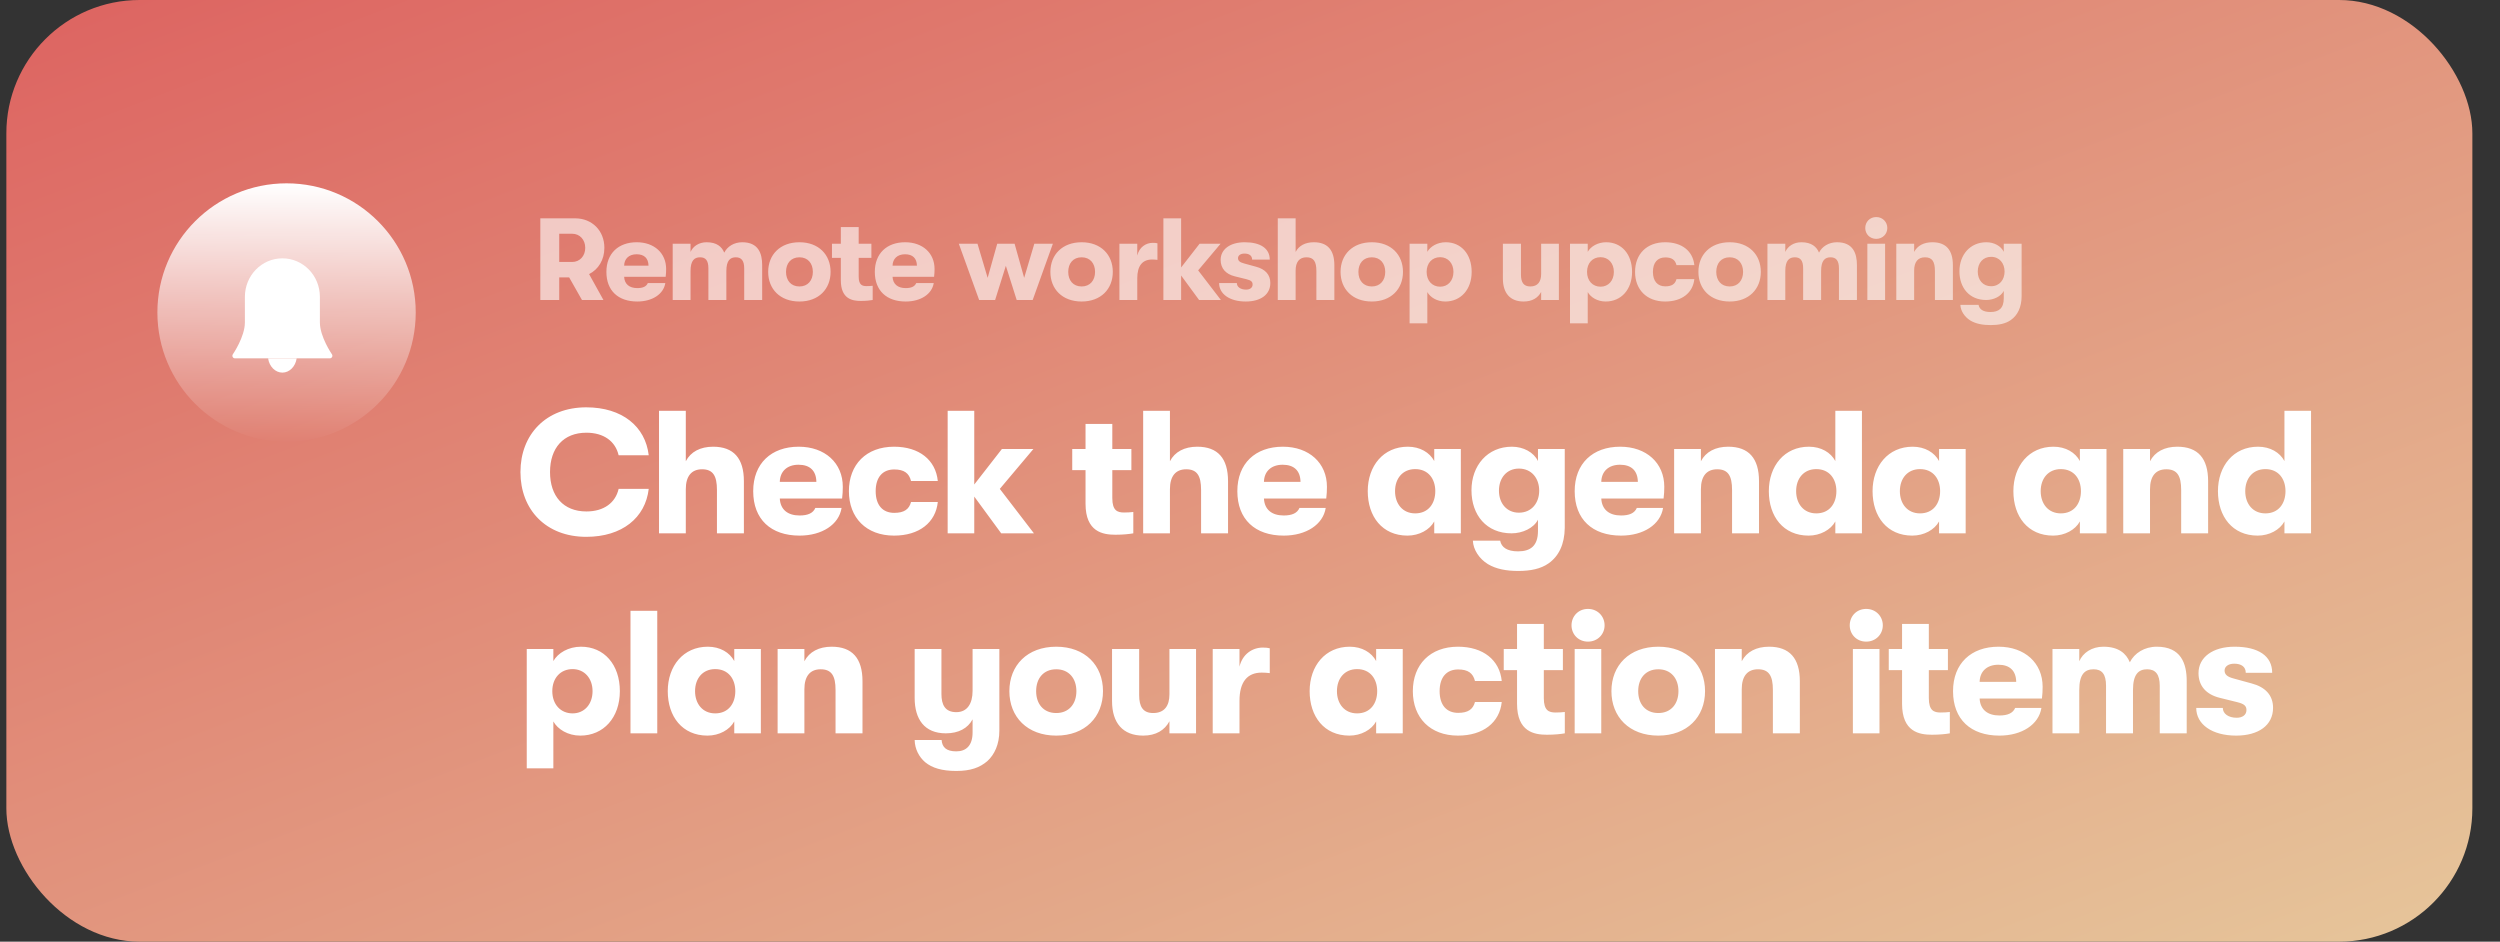 <svg width="300" height="113" viewBox="0 0 300 113" fill="none" xmlns="http://www.w3.org/2000/svg">
<rect x="0" y="0" width="300" height="113" fill="#333333" stroke="none"/>
<rect x="0.762" width="295.922" height="113" rx="16" fill="url(#paint0_linear)" fill-opacity="0.9"/>
<path opacity="0.598" d="M72.525 29.742C72.525 27.684 71.055 26.2 69.011 26.2H64.839V36H67.107V33.284H68.297L69.837 36H72.413L70.691 32.892C71.811 32.332 72.525 31.17 72.525 29.742ZM67.107 28.048H68.661C69.571 28.048 70.229 28.762 70.229 29.742C70.229 30.722 69.571 31.436 68.661 31.436H67.107V28.048ZM79.936 32.276C79.936 30.372 78.508 29.07 76.408 29.07C74.21 29.07 72.768 30.414 72.768 32.626C72.768 34.88 74.182 36.182 76.478 36.182C78.27 36.182 79.628 35.3 79.838 33.97H77.738C77.556 34.39 77.136 34.572 76.478 34.572C75.526 34.572 74.938 34.096 74.896 33.214H79.88C79.922 32.836 79.936 32.626 79.936 32.276ZM74.896 31.884C74.91 31.058 75.47 30.512 76.394 30.512C77.304 30.512 77.808 30.988 77.822 31.884H74.896ZM80.723 36H82.865V32.528C82.865 31.254 83.327 30.876 84.013 30.876C84.671 30.876 85.007 31.254 85.007 32.192V36H87.163V32.528C87.163 31.254 87.625 30.876 88.297 30.876C88.955 30.876 89.305 31.268 89.305 32.206V36H91.461V31.814C91.461 30.4 90.999 29.07 89.067 29.07C88.073 29.07 87.275 29.588 86.911 30.316C86.617 29.602 86.001 29.07 84.797 29.07C83.859 29.07 83.159 29.56 82.865 30.232V29.252H80.723V36ZM95.933 36.182C98.243 36.182 99.671 34.684 99.671 32.626C99.671 30.568 98.243 29.07 95.933 29.07C93.609 29.07 92.181 30.568 92.181 32.626C92.181 34.684 93.609 36.182 95.933 36.182ZM95.933 34.376C94.912 34.376 94.323 33.648 94.323 32.626C94.323 31.604 94.912 30.876 95.933 30.876C96.942 30.876 97.543 31.604 97.543 32.626C97.543 33.648 96.942 34.376 95.933 34.376ZM103.98 34.334C103.448 34.334 103.042 34.18 103.042 33.186V30.946H104.568V29.252H103.042V27.25H100.9V29.252H99.836V30.946H100.9V33.634C100.9 35.888 102.286 36.112 103.294 36.112C103.91 36.112 104.414 36.056 104.722 36V34.292C104.526 34.32 104.218 34.334 103.98 34.334ZM112.146 32.276C112.146 30.372 110.718 29.07 108.618 29.07C106.42 29.07 104.978 30.414 104.978 32.626C104.978 34.88 106.392 36.182 108.688 36.182C110.48 36.182 111.838 35.3 112.048 33.97H109.948C109.766 34.39 109.346 34.572 108.688 34.572C107.736 34.572 107.148 34.096 107.106 33.214H112.09C112.132 32.836 112.146 32.626 112.146 32.276ZM107.106 31.884C107.12 31.058 107.68 30.512 108.604 30.512C109.514 30.512 110.018 30.988 110.032 31.884H107.106ZM117.496 36H119.414L120.702 31.898L122.004 36H123.922L126.344 29.252H124.118L122.9 33.34L121.752 29.252H119.666L118.518 33.34L117.3 29.252H115.06L117.496 36ZM129.798 36.182C132.108 36.182 133.536 34.684 133.536 32.626C133.536 30.568 132.108 29.07 129.798 29.07C127.474 29.07 126.046 30.568 126.046 32.626C126.046 34.684 127.474 36.182 129.798 36.182ZM129.798 34.376C128.776 34.376 128.188 33.648 128.188 32.626C128.188 31.604 128.776 30.876 129.798 30.876C130.806 30.876 131.408 31.604 131.408 32.626C131.408 33.648 130.806 34.376 129.798 34.376ZM134.33 36H136.472V33.396C136.472 31.898 137.088 31.142 138.25 31.142C138.516 31.142 138.642 31.156 138.894 31.184V29.196C138.726 29.154 138.586 29.14 138.334 29.14C137.508 29.14 136.71 29.658 136.472 30.666V29.252H134.33V36ZM146.509 36L143.779 32.444L146.467 29.252H143.947L141.735 32.094V26.2H139.607V36H141.735V33.06L143.891 36H146.509ZM149.486 36.182C151.278 36.182 152.44 35.356 152.44 33.956C152.44 32.934 151.796 32.29 150.732 32.01L149.304 31.618C148.758 31.478 148.562 31.282 148.562 30.974C148.562 30.652 148.87 30.428 149.332 30.428C149.906 30.428 150.256 30.68 150.256 31.156H152.37C152.37 29.812 151.264 29.07 149.36 29.07C147.624 29.07 146.476 29.91 146.476 31.184C146.476 32.206 147.092 32.892 148.17 33.158L149.584 33.508C150.158 33.648 150.312 33.83 150.312 34.138C150.312 34.53 149.99 34.754 149.528 34.754C148.87 34.754 148.422 34.432 148.422 33.97H146.294C146.294 35.286 147.568 36.182 149.486 36.182ZM157.659 29.07C156.637 29.07 155.867 29.476 155.475 30.232V26.2H153.333V36H155.475V32.472C155.475 31.436 155.923 30.876 156.777 30.876C157.645 30.876 157.967 31.394 157.967 32.528V36H160.123V31.828C160.123 29.994 159.297 29.07 157.659 29.07ZM164.619 36.182C166.929 36.182 168.357 34.684 168.357 32.626C168.357 30.568 166.929 29.07 164.619 29.07C162.295 29.07 160.867 30.568 160.867 32.626C160.867 34.684 162.295 36.182 164.619 36.182ZM164.619 34.376C163.597 34.376 163.009 33.648 163.009 32.626C163.009 31.604 163.597 30.876 164.619 30.876C165.627 30.876 166.229 31.604 166.229 32.626C166.229 33.648 165.627 34.376 164.619 34.376ZM173.491 29.07C172.483 29.07 171.643 29.574 171.279 30.218V29.252H169.151V38.8H171.279V35.048C171.629 35.678 172.441 36.182 173.435 36.182C175.297 36.182 176.599 34.74 176.599 32.626C176.599 30.498 175.339 29.07 173.491 29.07ZM172.819 34.404C171.867 34.404 171.195 33.69 171.195 32.626C171.195 31.576 171.853 30.862 172.819 30.862C173.757 30.862 174.415 31.59 174.415 32.626C174.415 33.676 173.757 34.404 172.819 34.404ZM182.838 36.182C183.86 36.182 184.56 35.748 184.938 35.034V36H187.066V29.252H184.938V32.878C184.938 33.788 184.546 34.376 183.636 34.376C182.824 34.376 182.516 33.872 182.516 32.948V29.252H180.346V33.424C180.346 35.174 181.214 36.182 182.838 36.182ZM192.74 29.07C191.732 29.07 190.892 29.574 190.528 30.218V29.252H188.4V38.8H190.528V35.048C190.878 35.678 191.69 36.182 192.684 36.182C194.546 36.182 195.848 34.74 195.848 32.626C195.848 30.498 194.588 29.07 192.74 29.07ZM192.068 34.404C191.116 34.404 190.444 33.69 190.444 32.626C190.444 31.576 191.102 30.862 192.068 30.862C193.006 30.862 193.664 31.59 193.664 32.626C193.664 33.676 193.006 34.404 192.068 34.404ZM199.82 36.182C201.836 36.182 203.152 35.132 203.32 33.494H201.178C201.024 34.082 200.618 34.362 199.834 34.362C198.91 34.362 198.35 33.746 198.35 32.626C198.35 31.506 198.91 30.89 199.834 30.89C200.618 30.89 201.024 31.184 201.178 31.814H203.32C203.152 30.134 201.836 29.07 199.82 29.07C197.594 29.07 196.208 30.498 196.208 32.626C196.208 34.754 197.594 36.182 199.82 36.182ZM207.561 36.182C209.871 36.182 211.299 34.684 211.299 32.626C211.299 30.568 209.871 29.07 207.561 29.07C205.237 29.07 203.809 30.568 203.809 32.626C203.809 34.684 205.237 36.182 207.561 36.182ZM207.561 34.376C206.539 34.376 205.951 33.648 205.951 32.626C205.951 31.604 206.539 30.876 207.561 30.876C208.569 30.876 209.171 31.604 209.171 32.626C209.171 33.648 208.569 34.376 207.561 34.376ZM212.093 36H214.235V32.528C214.235 31.254 214.697 30.876 215.383 30.876C216.041 30.876 216.377 31.254 216.377 32.192V36H218.533V32.528C218.533 31.254 218.995 30.876 219.667 30.876C220.325 30.876 220.675 31.268 220.675 32.206V36H222.831V31.814C222.831 30.4 222.369 29.07 220.437 29.07C219.443 29.07 218.645 29.588 218.281 30.316C217.987 29.602 217.371 29.07 216.167 29.07C215.229 29.07 214.529 29.56 214.235 30.232V29.252H212.093V36ZM225.147 28.664C225.917 28.664 226.477 28.076 226.477 27.362C226.477 26.634 225.917 26.046 225.147 26.046C224.377 26.046 223.831 26.634 223.831 27.362C223.831 28.076 224.377 28.664 225.147 28.664ZM224.083 36H226.211V29.252H224.083V36ZM227.556 36H229.698V32.472C229.698 31.436 230.146 30.876 231 30.876C231.868 30.876 232.19 31.394 232.19 32.528V36H234.346V31.828C234.346 29.994 233.52 29.07 231.882 29.07C230.86 29.07 230.09 29.476 229.698 30.232V29.252H227.556V36ZM240.452 29.252V30.218C240.116 29.518 239.29 29.07 238.366 29.07C236.42 29.07 235.132 30.568 235.132 32.556C235.132 34.544 236.336 36 238.338 36C239.22 36 240.116 35.58 240.452 34.908V35.804C240.452 37.008 239.85 37.442 238.856 37.442C237.988 37.442 237.526 37.12 237.428 36.588H235.244C235.272 37.316 235.762 38.044 236.448 38.464C237.106 38.856 237.918 39.01 238.884 39.01C239.85 39.01 240.676 38.842 241.292 38.408C242.118 37.834 242.58 36.868 242.594 35.566V29.252H240.452ZM238.926 34.348C237.96 34.348 237.33 33.606 237.33 32.584C237.33 31.562 237.96 30.82 238.926 30.82C239.948 30.82 240.55 31.604 240.55 32.584C240.55 33.564 239.948 34.348 238.926 34.348Z" fill="white"/>
<path d="M70.35 64.42C74.655 64.42 77.448 62.131 77.847 58.666H74.235C73.857 60.325 72.471 61.375 70.371 61.375C67.599 61.375 66.003 59.527 66.003 56.65C66.003 53.773 67.599 51.925 70.371 51.925C72.471 51.925 73.857 52.975 74.235 54.634H77.847C77.448 51.169 74.655 48.88 70.35 48.88C65.52 48.88 62.454 52.135 62.454 56.65C62.454 61.165 65.52 64.42 70.35 64.42ZM85.572 53.605C84.038 53.605 82.883 54.214 82.296 55.348V49.3H79.082V64H82.296V58.708C82.296 57.154 82.968 56.314 84.249 56.314C85.55 56.314 86.034 57.091 86.034 58.792V64H89.267V57.742C89.267 54.991 88.028 53.605 85.572 53.605ZM101.136 58.414C101.136 55.558 98.994 53.605 95.844 53.605C92.547 53.605 90.384 55.621 90.384 58.939C90.384 62.32 92.505 64.273 95.949 64.273C98.637 64.273 100.674 62.95 100.989 60.955H97.839C97.566 61.585 96.936 61.858 95.949 61.858C94.521 61.858 93.639 61.144 93.576 59.821H101.052C101.115 59.254 101.136 58.939 101.136 58.414ZM93.576 57.826C93.597 56.587 94.437 55.768 95.823 55.768C97.188 55.768 97.944 56.482 97.965 57.826H93.576ZM107.286 64.273C110.31 64.273 112.284 62.698 112.536 60.241H109.323C109.092 61.123 108.483 61.543 107.307 61.543C105.921 61.543 105.081 60.619 105.081 58.939C105.081 57.259 105.921 56.335 107.307 56.335C108.483 56.335 109.092 56.776 109.323 57.721H112.536C112.284 55.201 110.31 53.605 107.286 53.605C103.947 53.605 101.868 55.747 101.868 58.939C101.868 62.131 103.947 64.273 107.286 64.273ZM124.072 64L119.977 58.666L124.009 53.878H120.229L116.911 58.141V49.3H113.719V64H116.911V59.59L120.145 64H124.072ZM134.884 61.501C134.086 61.501 133.477 61.27 133.477 59.779V56.419H135.766V53.878H133.477V50.875H130.264V53.878H128.668V56.419H130.264V60.451C130.264 63.832 132.343 64.168 133.855 64.168C134.779 64.168 135.535 64.084 135.997 64V61.438C135.703 61.48 135.241 61.501 134.884 61.501ZM143.668 53.605C142.135 53.605 140.98 54.214 140.392 55.348V49.3H137.179V64H140.392V58.708C140.392 57.154 141.064 56.314 142.345 56.314C143.647 56.314 144.13 57.091 144.13 58.792V64H147.364V57.742C147.364 54.991 146.125 53.605 143.668 53.605ZM159.233 58.414C159.233 55.558 157.091 53.605 153.941 53.605C150.644 53.605 148.481 55.621 148.481 58.939C148.481 62.32 150.602 64.273 154.046 64.273C156.734 64.273 158.771 62.95 159.086 60.955H155.936C155.663 61.585 155.033 61.858 154.046 61.858C152.618 61.858 151.736 61.144 151.673 59.821H159.149C159.212 59.254 159.233 58.939 159.233 58.414ZM151.673 57.826C151.694 56.587 152.534 55.768 153.92 55.768C155.285 55.768 156.041 56.482 156.062 57.826H151.673ZM168.896 64.273C170.303 64.273 171.563 63.58 172.109 62.572V64H175.301V53.878H172.109V55.327C171.563 54.298 170.408 53.605 168.938 53.605C165.998 53.605 164.129 55.915 164.129 58.939C164.129 61.984 165.872 64.273 168.896 64.273ZM169.82 61.606C168.329 61.606 167.405 60.472 167.405 58.939C167.405 57.406 168.329 56.293 169.82 56.293C171.416 56.293 172.235 57.49 172.235 58.939C172.235 60.409 171.416 61.606 169.82 61.606ZM184.557 53.878V55.327C184.053 54.277 182.814 53.605 181.428 53.605C178.509 53.605 176.577 55.852 176.577 58.834C176.577 61.816 178.383 64 181.386 64C182.709 64 184.053 63.37 184.557 62.362V63.706C184.557 65.512 183.654 66.163 182.163 66.163C180.861 66.163 180.168 65.68 180.021 64.882H176.745C176.787 65.974 177.522 67.066 178.551 67.696C179.538 68.284 180.756 68.515 182.205 68.515C183.654 68.515 184.893 68.263 185.817 67.612C187.056 66.751 187.749 65.302 187.77 63.349V53.878H184.557ZM182.268 61.522C180.819 61.522 179.874 60.409 179.874 58.876C179.874 57.343 180.819 56.23 182.268 56.23C183.801 56.23 184.704 57.406 184.704 58.876C184.704 60.346 183.801 61.522 182.268 61.522ZM199.714 58.414C199.714 55.558 197.572 53.605 194.422 53.605C191.125 53.605 188.962 55.621 188.962 58.939C188.962 62.32 191.083 64.273 194.527 64.273C197.215 64.273 199.252 62.95 199.567 60.955H196.417C196.144 61.585 195.514 61.858 194.527 61.858C193.099 61.858 192.217 61.144 192.154 59.821H199.63C199.693 59.254 199.714 58.939 199.714 58.414ZM192.154 57.826C192.175 56.587 193.015 55.768 194.401 55.768C195.766 55.768 196.522 56.482 196.543 57.826H192.154ZM200.896 64H204.109V58.708C204.109 57.154 204.781 56.314 206.062 56.314C207.364 56.314 207.847 57.091 207.847 58.792V64H211.081V57.742C211.081 54.991 209.842 53.605 207.385 53.605C205.852 53.605 204.697 54.214 204.109 55.348V53.878H200.896V64ZM220.24 49.3V55.327C219.694 54.298 218.539 53.605 217.069 53.605C214.129 53.605 212.26 55.915 212.26 58.939C212.26 61.984 214.003 64.273 217.027 64.273C218.434 64.273 219.694 63.58 220.24 62.572V64H223.432V49.3H220.24ZM217.951 61.606C216.46 61.606 215.536 60.472 215.536 58.939C215.536 57.406 216.46 56.293 217.951 56.293C219.547 56.293 220.366 57.49 220.366 58.939C220.366 60.409 219.547 61.606 217.951 61.606ZM229.475 64.273C230.882 64.273 232.142 63.58 232.688 62.572V64H235.88V53.878H232.688V55.327C232.142 54.298 230.987 53.605 229.517 53.605C226.577 53.605 224.708 55.915 224.708 58.939C224.708 61.984 226.451 64.273 229.475 64.273ZM230.399 61.606C228.908 61.606 227.984 60.472 227.984 58.939C227.984 57.406 228.908 56.293 230.399 56.293C231.995 56.293 232.814 57.49 232.814 58.939C232.814 60.409 231.995 61.606 230.399 61.606ZM246.373 64.273C247.78 64.273 249.04 63.58 249.586 62.572V64H252.778V53.878H249.586V55.327C249.04 54.298 247.885 53.605 246.415 53.605C243.475 53.605 241.606 55.915 241.606 58.939C241.606 61.984 243.349 64.273 246.373 64.273ZM247.297 61.606C245.806 61.606 244.882 60.472 244.882 58.939C244.882 57.406 245.806 56.293 247.297 56.293C248.893 56.293 249.712 57.49 249.712 58.939C249.712 60.409 248.893 61.606 247.297 61.606ZM254.789 64H258.002V58.708C258.002 57.154 258.674 56.314 259.955 56.314C261.257 56.314 261.74 57.091 261.74 58.792V64H264.974V57.742C264.974 54.991 263.735 53.605 261.278 53.605C259.745 53.605 258.59 54.214 258.002 55.348V53.878H254.789V64ZM274.133 49.3V55.327C273.587 54.298 272.432 53.605 270.962 53.605C268.022 53.605 266.153 55.915 266.153 58.939C266.153 61.984 267.896 64.273 270.92 64.273C272.327 64.273 273.587 63.58 274.133 62.572V64H277.325V49.3H274.133ZM271.844 61.606C270.353 61.606 269.429 60.472 269.429 58.939C269.429 57.406 270.353 56.293 271.844 56.293C273.44 56.293 274.259 57.49 274.259 58.939C274.259 60.409 273.44 61.606 271.844 61.606ZM69.72 77.605C68.208 77.605 66.948 78.361 66.402 79.327V77.878H63.21V92.2H66.402V86.572C66.927 87.517 68.145 88.273 69.636 88.273C72.429 88.273 74.382 86.11 74.382 82.939C74.382 79.747 72.492 77.605 69.72 77.605ZM68.712 85.606C67.284 85.606 66.276 84.535 66.276 82.939C66.276 81.364 67.263 80.293 68.712 80.293C70.119 80.293 71.106 81.385 71.106 82.939C71.106 84.514 70.119 85.606 68.712 85.606ZM75.658 88H78.871V73.3H75.658V88ZM84.898 88.273C86.305 88.273 87.565 87.58 88.111 86.572V88H91.303V77.878H88.111V79.327C87.565 78.298 86.41 77.605 84.94 77.605C82 77.605 80.131 79.915 80.131 82.939C80.131 85.984 81.874 88.273 84.898 88.273ZM85.822 85.606C84.331 85.606 83.407 84.472 83.407 82.939C83.407 81.406 84.331 80.293 85.822 80.293C87.418 80.293 88.237 81.49 88.237 82.939C88.237 84.409 87.418 85.606 85.822 85.606ZM93.314 88H96.527V82.708C96.527 81.154 97.199 80.314 98.48 80.314C99.782 80.314 100.265 81.091 100.265 82.792V88H103.499V81.742C103.499 78.991 102.26 77.605 99.803 77.605C98.27 77.605 97.115 78.214 96.527 79.348V77.878H93.314V88ZM116.71 77.878V82.897C116.71 84.451 116.059 85.459 114.757 85.459C113.413 85.459 112.972 84.577 112.972 83.275V77.878H109.759V83.758C109.759 86.278 110.914 88 113.497 88C115.03 88 116.143 87.391 116.71 86.32V87.895C116.71 89.47 115.933 90.163 114.757 90.163C113.539 90.163 113.056 89.659 112.993 88.798H109.759C109.78 89.89 110.284 90.835 111.019 91.465C111.859 92.158 113.035 92.515 114.757 92.515C116.458 92.515 117.571 92.116 118.474 91.339C119.335 90.562 119.923 89.323 119.923 87.685V77.878H116.71ZM126.752 88.273C130.217 88.273 132.359 86.026 132.359 82.939C132.359 79.852 130.217 77.605 126.752 77.605C123.266 77.605 121.124 79.852 121.124 82.939C121.124 86.026 123.266 88.273 126.752 88.273ZM126.752 85.564C125.219 85.564 124.337 84.472 124.337 82.939C124.337 81.406 125.219 80.314 126.752 80.314C128.264 80.314 129.167 81.406 129.167 82.939C129.167 84.472 128.264 85.564 126.752 85.564ZM137.183 88.273C138.716 88.273 139.766 87.622 140.333 86.551V88H143.525V77.878H140.333V83.317C140.333 84.682 139.745 85.564 138.38 85.564C137.162 85.564 136.7 84.808 136.7 83.422V77.878H133.445V84.136C133.445 86.761 134.747 88.273 137.183 88.273ZM145.526 88H148.739V84.094C148.739 81.847 149.663 80.713 151.406 80.713C151.805 80.713 151.994 80.734 152.372 80.776V77.794C152.12 77.731 151.91 77.71 151.532 77.71C150.293 77.71 149.096 78.487 148.739 79.999V77.878H145.526V88ZM161.924 88.273C163.331 88.273 164.591 87.58 165.137 86.572V88H168.329V77.878H165.137V79.327C164.591 78.298 163.436 77.605 161.966 77.605C159.026 77.605 157.157 79.915 157.157 82.939C157.157 85.984 158.9 88.273 161.924 88.273ZM162.848 85.606C161.357 85.606 160.433 84.472 160.433 82.939C160.433 81.406 161.357 80.293 162.848 80.293C164.444 80.293 165.263 81.49 165.263 82.939C165.263 84.409 164.444 85.606 162.848 85.606ZM174.959 88.273C177.983 88.273 179.957 86.698 180.209 84.241H176.996C176.765 85.123 176.156 85.543 174.98 85.543C173.594 85.543 172.754 84.619 172.754 82.939C172.754 81.259 173.594 80.335 174.98 80.335C176.156 80.335 176.765 80.776 176.996 81.721H180.209C179.957 79.201 177.983 77.605 174.959 77.605C171.62 77.605 169.541 79.747 169.541 82.939C169.541 86.131 171.62 88.273 174.959 88.273ZM186.665 85.501C185.867 85.501 185.258 85.27 185.258 83.779V80.419H187.547V77.878H185.258V74.875H182.045V77.878H180.449V80.419H182.045V84.451C182.045 87.832 184.124 88.168 185.636 88.168C186.56 88.168 187.316 88.084 187.778 88V85.438C187.484 85.48 187.022 85.501 186.665 85.501ZM190.556 76.996C191.711 76.996 192.551 76.114 192.551 75.043C192.551 73.951 191.711 73.069 190.556 73.069C189.401 73.069 188.582 73.951 188.582 75.043C188.582 76.114 189.401 76.996 190.556 76.996ZM188.96 88H192.152V77.878H188.96V88ZM198.999 88.273C202.464 88.273 204.606 86.026 204.606 82.939C204.606 79.852 202.464 77.605 198.999 77.605C195.513 77.605 193.371 79.852 193.371 82.939C193.371 86.026 195.513 88.273 198.999 88.273ZM198.999 85.564C197.466 85.564 196.584 84.472 196.584 82.939C196.584 81.406 197.466 80.314 198.999 80.314C200.511 80.314 201.414 81.406 201.414 82.939C201.414 84.472 200.511 85.564 198.999 85.564ZM205.796 88H209.009V82.708C209.009 81.154 209.681 80.314 210.962 80.314C212.264 80.314 212.747 81.091 212.747 82.792V88H215.981V81.742C215.981 78.991 214.742 77.605 212.285 77.605C210.752 77.605 209.597 78.214 209.009 79.348V77.878H205.796V88ZM223.942 76.996C225.097 76.996 225.937 76.114 225.937 75.043C225.937 73.951 225.097 73.069 223.942 73.069C222.787 73.069 221.968 73.951 221.968 75.043C221.968 76.114 222.787 76.996 223.942 76.996ZM222.346 88H225.538V77.878H222.346V88ZM232.867 85.501C232.069 85.501 231.46 85.27 231.46 83.779V80.419H233.749V77.878H231.46V74.875H228.247V77.878H226.651V80.419H228.247V84.451C228.247 87.832 230.326 88.168 231.838 88.168C232.762 88.168 233.518 88.084 233.98 88V85.438C233.686 85.48 233.224 85.501 232.867 85.501ZM245.116 82.414C245.116 79.558 242.974 77.605 239.824 77.605C236.527 77.605 234.364 79.621 234.364 82.939C234.364 86.32 236.485 88.273 239.929 88.273C242.617 88.273 244.654 86.95 244.969 84.955H241.819C241.546 85.585 240.916 85.858 239.929 85.858C238.501 85.858 237.619 85.144 237.556 83.821H245.032C245.095 83.254 245.116 82.939 245.116 82.414ZM237.556 81.826C237.577 80.587 238.417 79.768 239.803 79.768C241.168 79.768 241.924 80.482 241.945 81.826H237.556ZM246.298 88H249.511V82.792C249.511 80.881 250.204 80.314 251.233 80.314C252.22 80.314 252.724 80.881 252.724 82.288V88H255.958V82.792C255.958 80.881 256.651 80.314 257.659 80.314C258.646 80.314 259.171 80.902 259.171 82.309V88H262.405V81.721C262.405 79.6 261.712 77.605 258.814 77.605C257.323 77.605 256.126 78.382 255.58 79.474C255.139 78.403 254.215 77.605 252.409 77.605C251.002 77.605 249.952 78.34 249.511 79.348V77.878H246.298V88ZM268.336 88.273C271.024 88.273 272.767 87.034 272.767 84.934C272.767 83.401 271.801 82.435 270.205 82.015L268.063 81.427C267.244 81.217 266.95 80.923 266.95 80.461C266.95 79.978 267.412 79.642 268.105 79.642C268.966 79.642 269.491 80.02 269.491 80.734H272.662C272.662 78.718 271.003 77.605 268.147 77.605C265.543 77.605 263.821 78.865 263.821 80.776C263.821 82.309 264.745 83.338 266.362 83.737L268.483 84.262C269.344 84.472 269.575 84.745 269.575 85.207C269.575 85.795 269.092 86.131 268.399 86.131C267.412 86.131 266.74 85.648 266.74 84.955H263.548C263.548 86.929 265.459 88.273 268.336 88.273Z" fill="white"/>
<path fill-rule="evenodd" clip-rule="evenodd" d="M34.387 53C42.947 53 49.887 46.06 49.887 37.5C49.887 28.94 42.947 22 34.387 22C25.826 22 18.887 28.94 18.887 37.5C18.887 46.06 25.826 53 34.387 53Z" fill="#D8D8D8" fill-opacity="0.01"/>
<path fill-rule="evenodd" clip-rule="evenodd" d="M34.387 53C42.947 53 49.887 46.06 49.887 37.5C49.887 28.94 42.947 22 34.387 22C25.826 22 18.887 28.94 18.887 37.5C18.887 46.06 25.826 53 34.387 53Z" fill="url(#paint1_linear)"/>
<path d="M33.886 44.714C34.734 44.712 35.458 43.989 35.6 43H32.172C32.314 43.989 33.038 44.712 33.886 44.714Z" fill="white"/>
<path d="M39.831 42.514C39.816 42.493 38.387 40.415 38.387 38.692V35.615C38.387 33.066 36.372 31 33.887 31C31.401 31 29.387 33.066 29.387 35.615V38.692C29.387 40.415 27.957 42.493 27.942 42.514C27.877 42.607 27.869 42.731 27.92 42.833C27.971 42.936 28.074 43 28.187 43H39.587C39.699 43 39.802 42.936 39.853 42.833C39.905 42.731 39.896 42.607 39.831 42.514Z" fill="white"/>
<defs>
<linearGradient id="paint0_linear" x1="0.762" y1="0" x2="76.079" y2="197.24" gradientUnits="userSpaceOnUse">
<stop stop-color="#F06966"/>
<stop offset="1" stop-color="#FAD6A6"/>
</linearGradient>
<linearGradient id="paint1_linear" x1="34.387" y1="22" x2="34.387" y2="53" gradientUnits="userSpaceOnUse">
<stop stop-color="white"/>
<stop offset="1" stop-color="white" stop-opacity="0"/>
</linearGradient>
</defs>
</svg>
